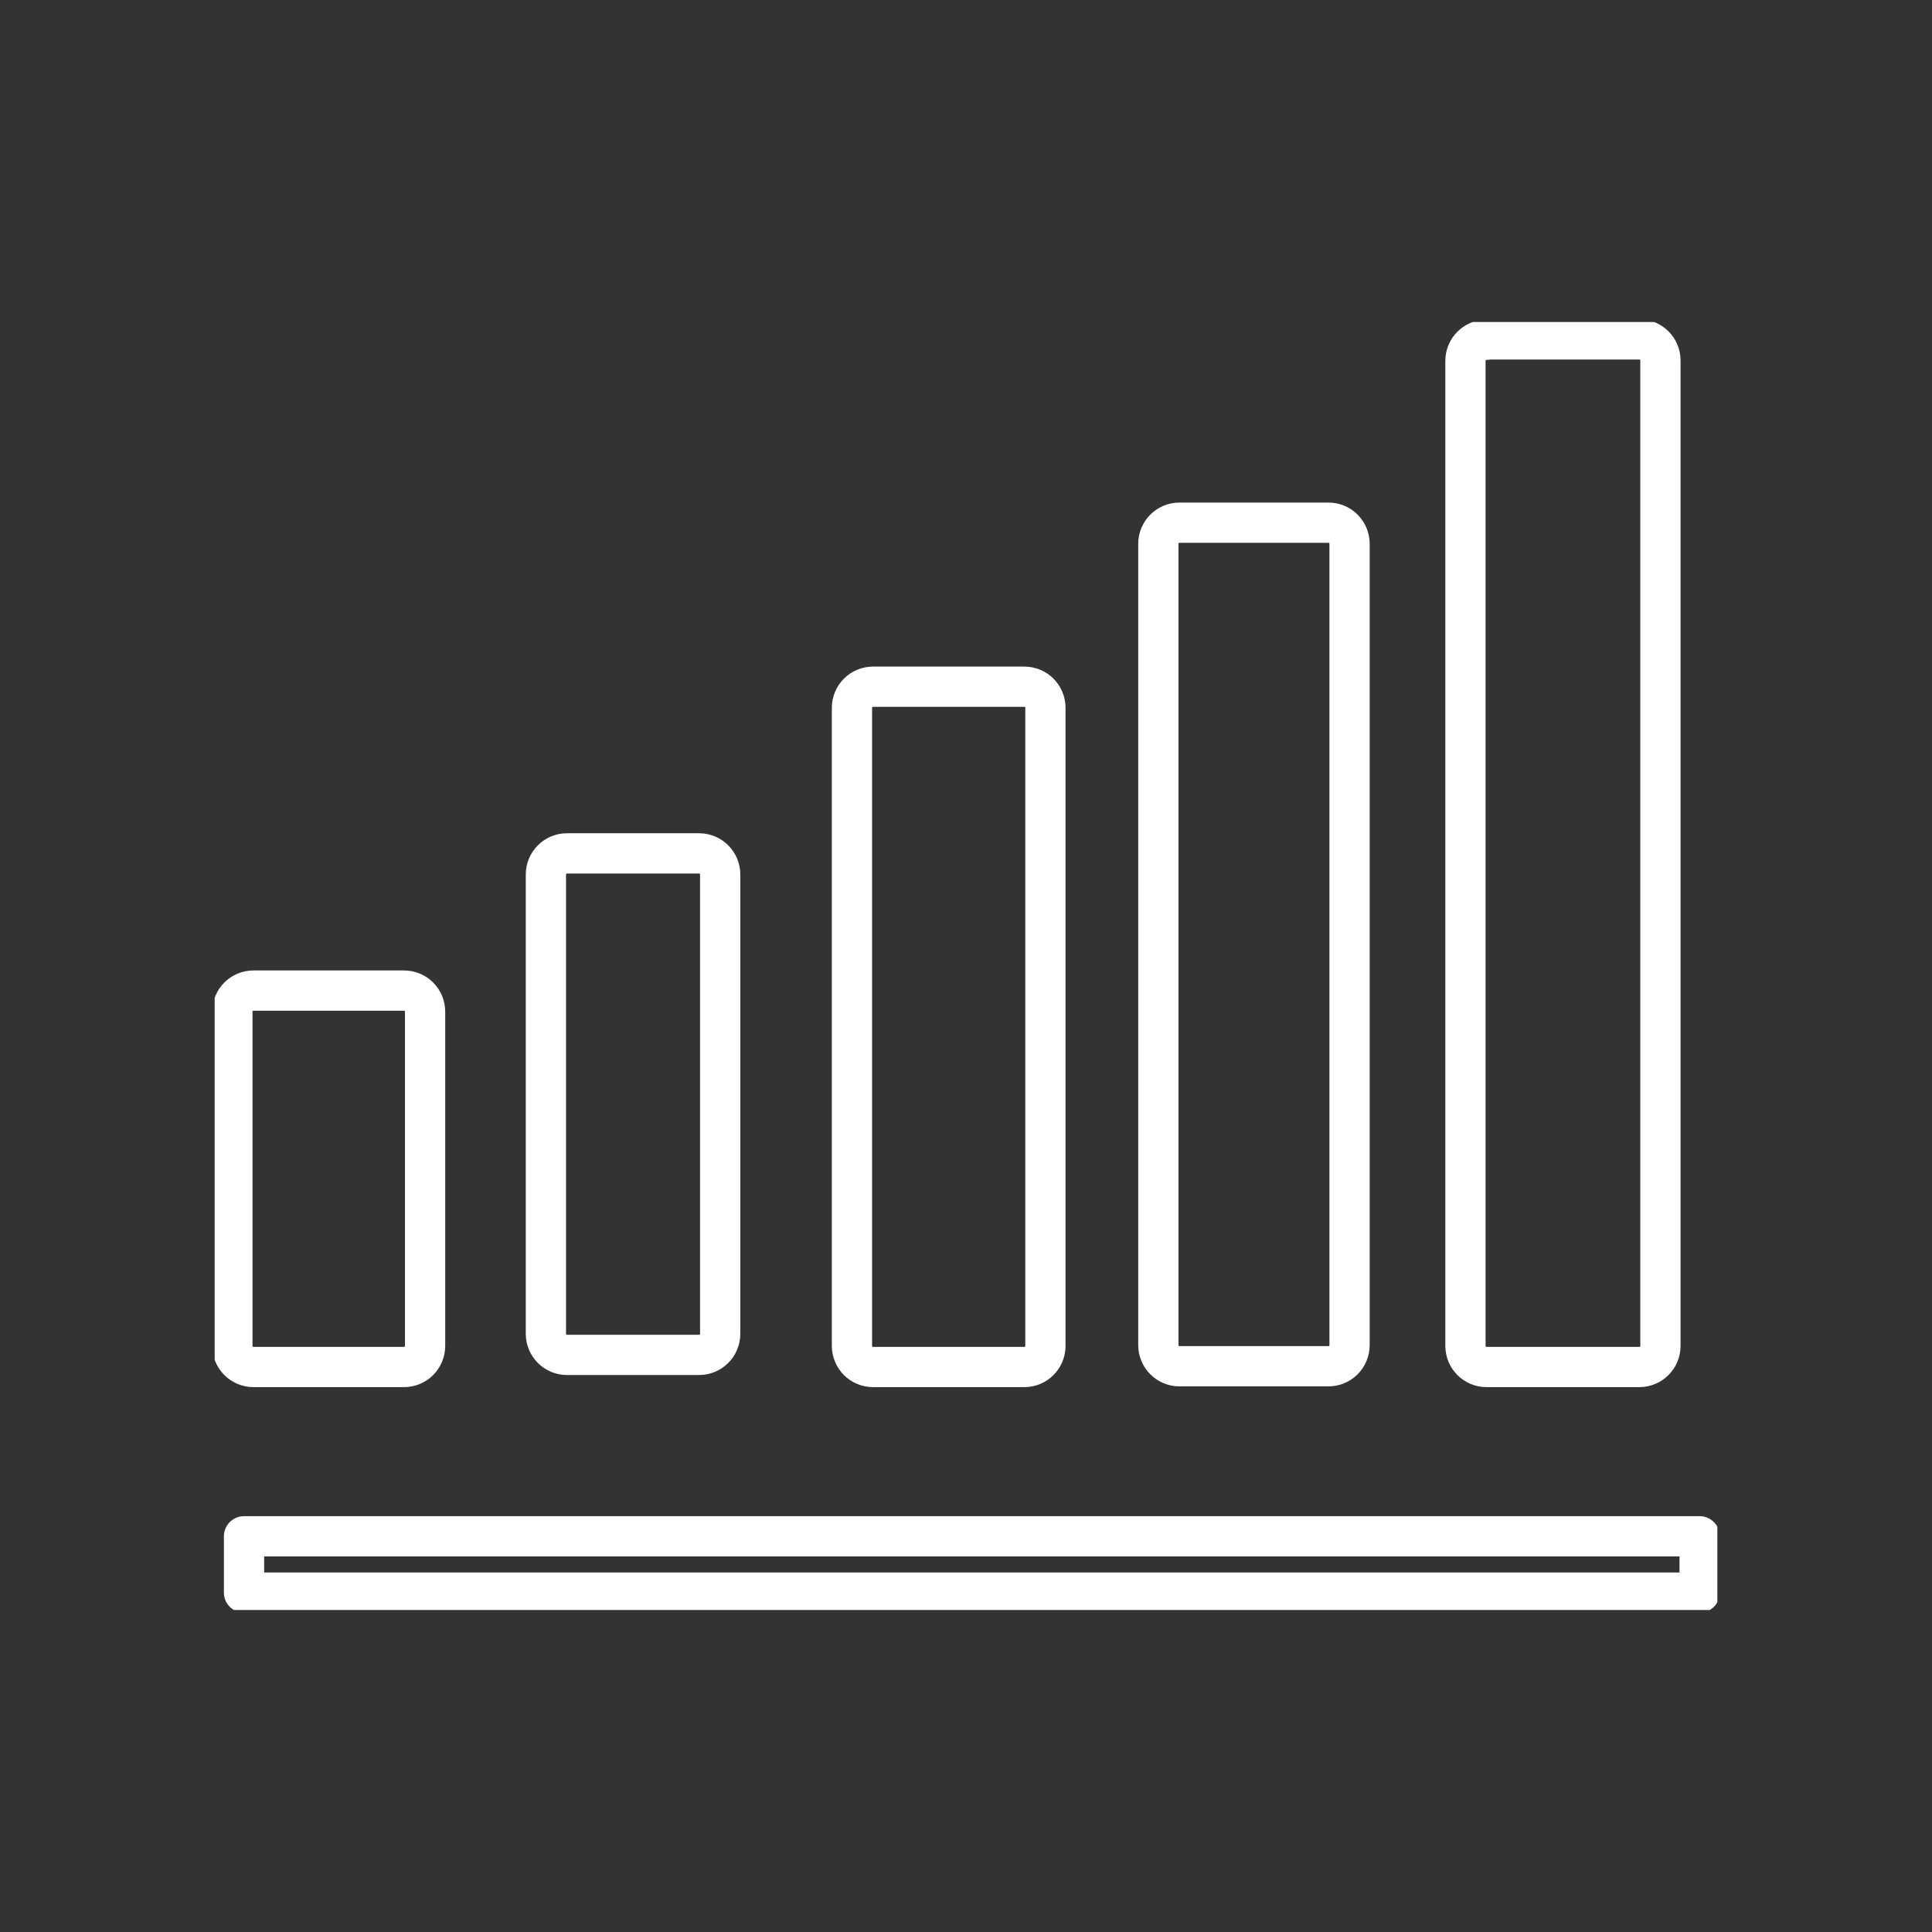 <svg xmlns="http://www.w3.org/2000/svg" width="72" height="72" viewBox="0 0 72 72" fill="none"><rect x="0" y="0" width="72" height="72" fill="#333333" stroke="none"/><g clip-path="url(#clip0_25_1121)"><path d="M63.34 57.253H9.094V59.352H63.34V57.253Z" stroke="white" stroke-width="1.5" stroke-linecap="round" stroke-linejoin="round"></path><path d="M9.446 36.916H15.057C15.492 36.916 15.842 37.268 15.842 37.704V50.155C15.842 50.592 15.492 50.944 15.057 50.944H9.446C9.011 50.944 8.66 50.592 8.66 50.155V37.704C8.66 37.268 9.011 36.916 9.446 36.916Z" stroke="white" stroke-width="1.5" stroke-linecap="round" stroke-linejoin="round"></path><path d="M21.143 31.803H26.053C26.488 31.803 26.839 32.155 26.839 32.592V49.704C26.839 50.141 26.488 50.493 26.053 50.493H21.129C20.695 50.493 20.344 50.141 20.344 49.704V32.592C20.344 32.155 20.695 31.803 21.129 31.803H21.143Z" stroke="white" stroke-width="1.5" stroke-linecap="round" stroke-linejoin="round"></path><path d="M32.536 25.592H38.175C38.61 25.592 38.96 25.944 38.96 26.38V50.155C38.96 50.592 38.61 50.944 38.175 50.944H32.536C32.101 50.944 31.75 50.592 31.75 50.155V26.38C31.75 25.944 32.101 25.592 32.536 25.592Z" stroke="white" stroke-width="1.5" stroke-linecap="round" stroke-linejoin="round"></path><path d="M49.509 19.479H43.953C43.52 19.479 43.168 19.832 43.168 20.268V50.127C43.168 50.562 43.52 50.916 43.953 50.916H49.509C49.943 50.916 50.294 50.562 50.294 50.127V20.268C50.294 19.832 49.943 19.479 49.509 19.479Z" stroke="white" stroke-width="1.5" stroke-linecap="round" stroke-linejoin="round"></path><path d="M55.399 12.648H61.094C61.529 12.648 61.88 13 61.88 13.437V50.155C61.88 50.592 61.529 50.944 61.094 50.944H55.399C54.964 50.944 54.613 50.592 54.613 50.155V13.451C54.613 13.014 54.964 12.662 55.399 12.662V12.648Z" stroke="white" stroke-width="1.5" stroke-linecap="round" stroke-linejoin="round"></path></g><defs><clipPath id="clip0_25_1121"><rect width="56" height="48" fill="white" transform="translate(8 12)"></rect></clipPath></defs></svg>